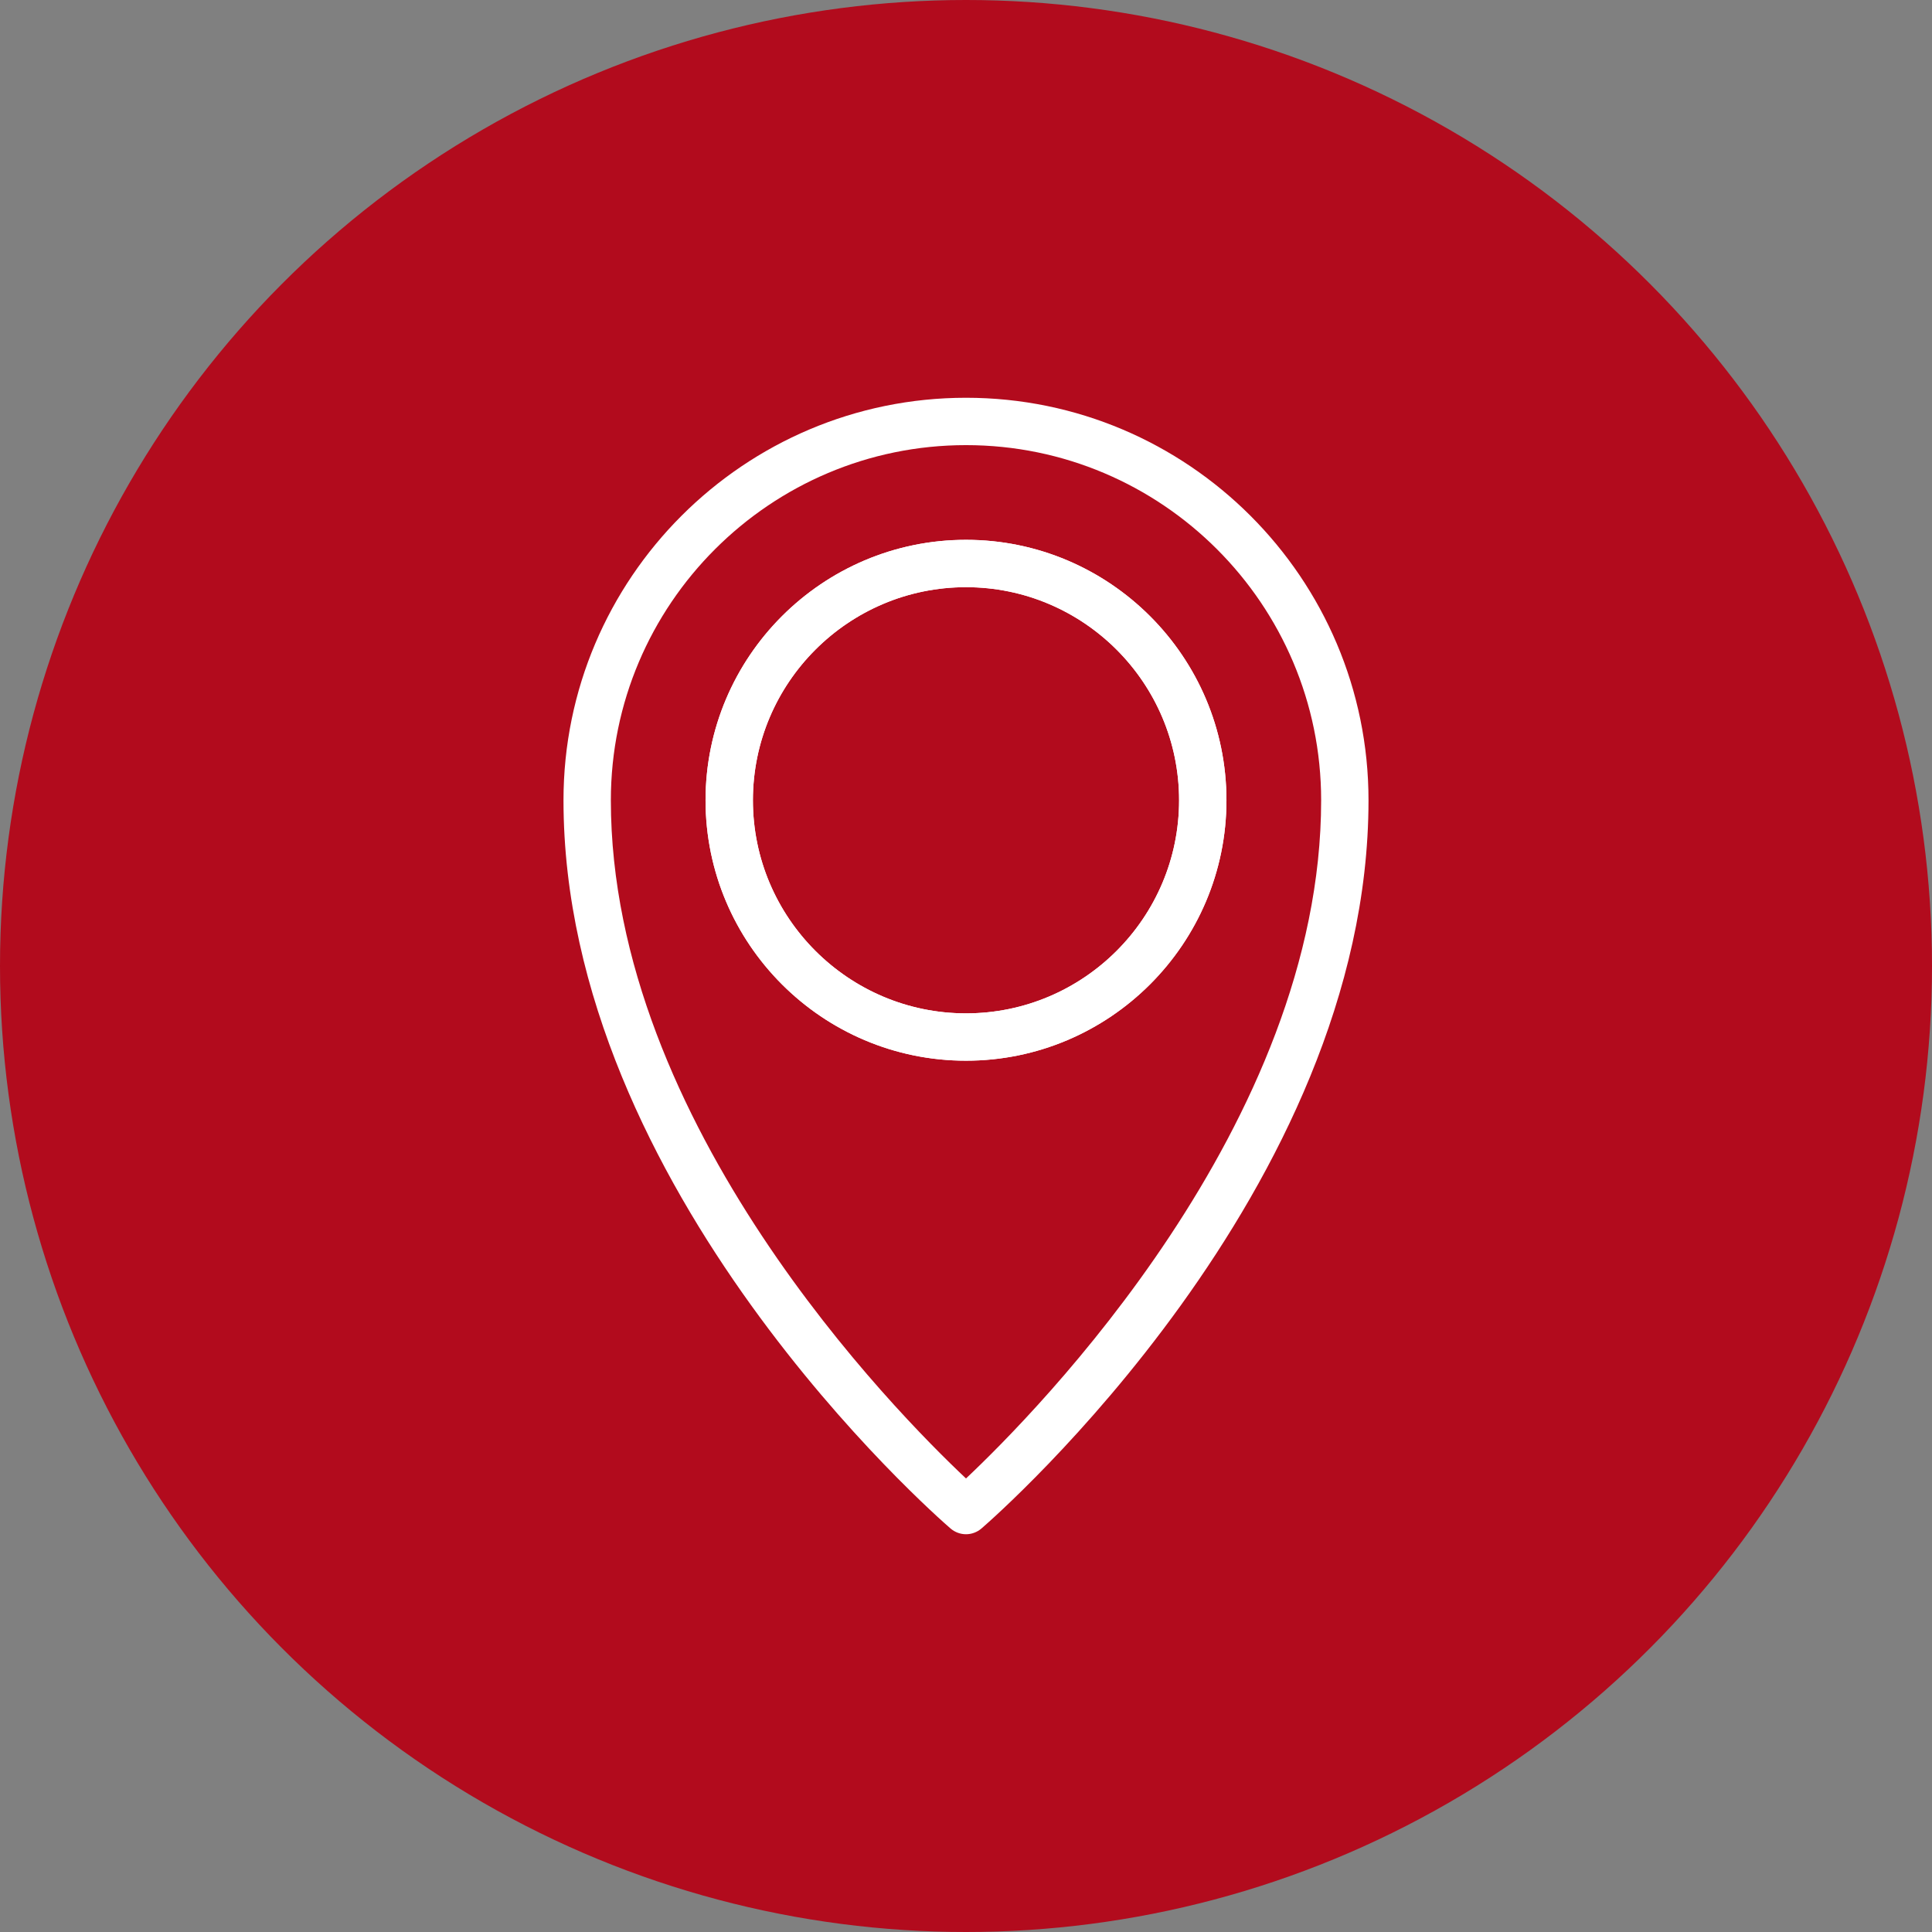 <svg width="68" height="68" viewBox="0 0 68 68" fill="none" xmlns="http://www.w3.org/2000/svg">
<rect x="0" y="0" width="68" height="68" fill="#808080" stroke="none"/>
<circle cx="34" cy="34" r="34" fill="#B20B1D"/>
<path d="M34 37.333C28.947 37.333 24.833 33.222 24.833 28.167C24.833 23.112 28.947 19 34 19C39.053 19 43.167 23.112 43.167 28.167C43.167 33.222 39.053 37.333 34 37.333ZM34 20.667C29.865 20.667 26.5 24.032 26.5 28.167C26.5 32.302 29.865 35.667 34 35.667C38.135 35.667 41.5 32.302 41.5 28.167C41.5 24.032 38.135 20.667 34 20.667Z" fill="white"/>
<path d="M34 37.333C28.947 37.333 24.833 33.222 24.833 28.167C24.833 23.112 28.947 19 34 19C39.053 19 43.167 23.112 43.167 28.167C43.167 33.222 39.053 37.333 34 37.333ZM34 20.667C29.865 20.667 26.5 24.032 26.5 28.167C26.5 32.302 29.865 35.667 34 35.667C38.135 35.667 41.5 32.302 41.5 28.167C41.5 24.032 38.135 20.667 34 20.667Z" fill="white"/>
<path d="M34 54C33.807 54 33.612 53.932 33.455 53.797C32.898 53.317 19.833 41.863 19.833 28.167C19.833 20.355 26.188 14 34 14C41.812 14 48.167 20.355 48.167 28.167C48.167 41.863 35.102 53.317 34.545 53.797C34.388 53.932 34.193 54 34 54ZM34 15.667C27.107 15.667 21.5 21.273 21.5 28.167C21.5 39.57 31.527 49.71 34 52.037C36.472 49.708 46.5 39.557 46.5 28.167C46.5 21.273 40.893 15.667 34 15.667Z" fill="white"/>
</svg>
